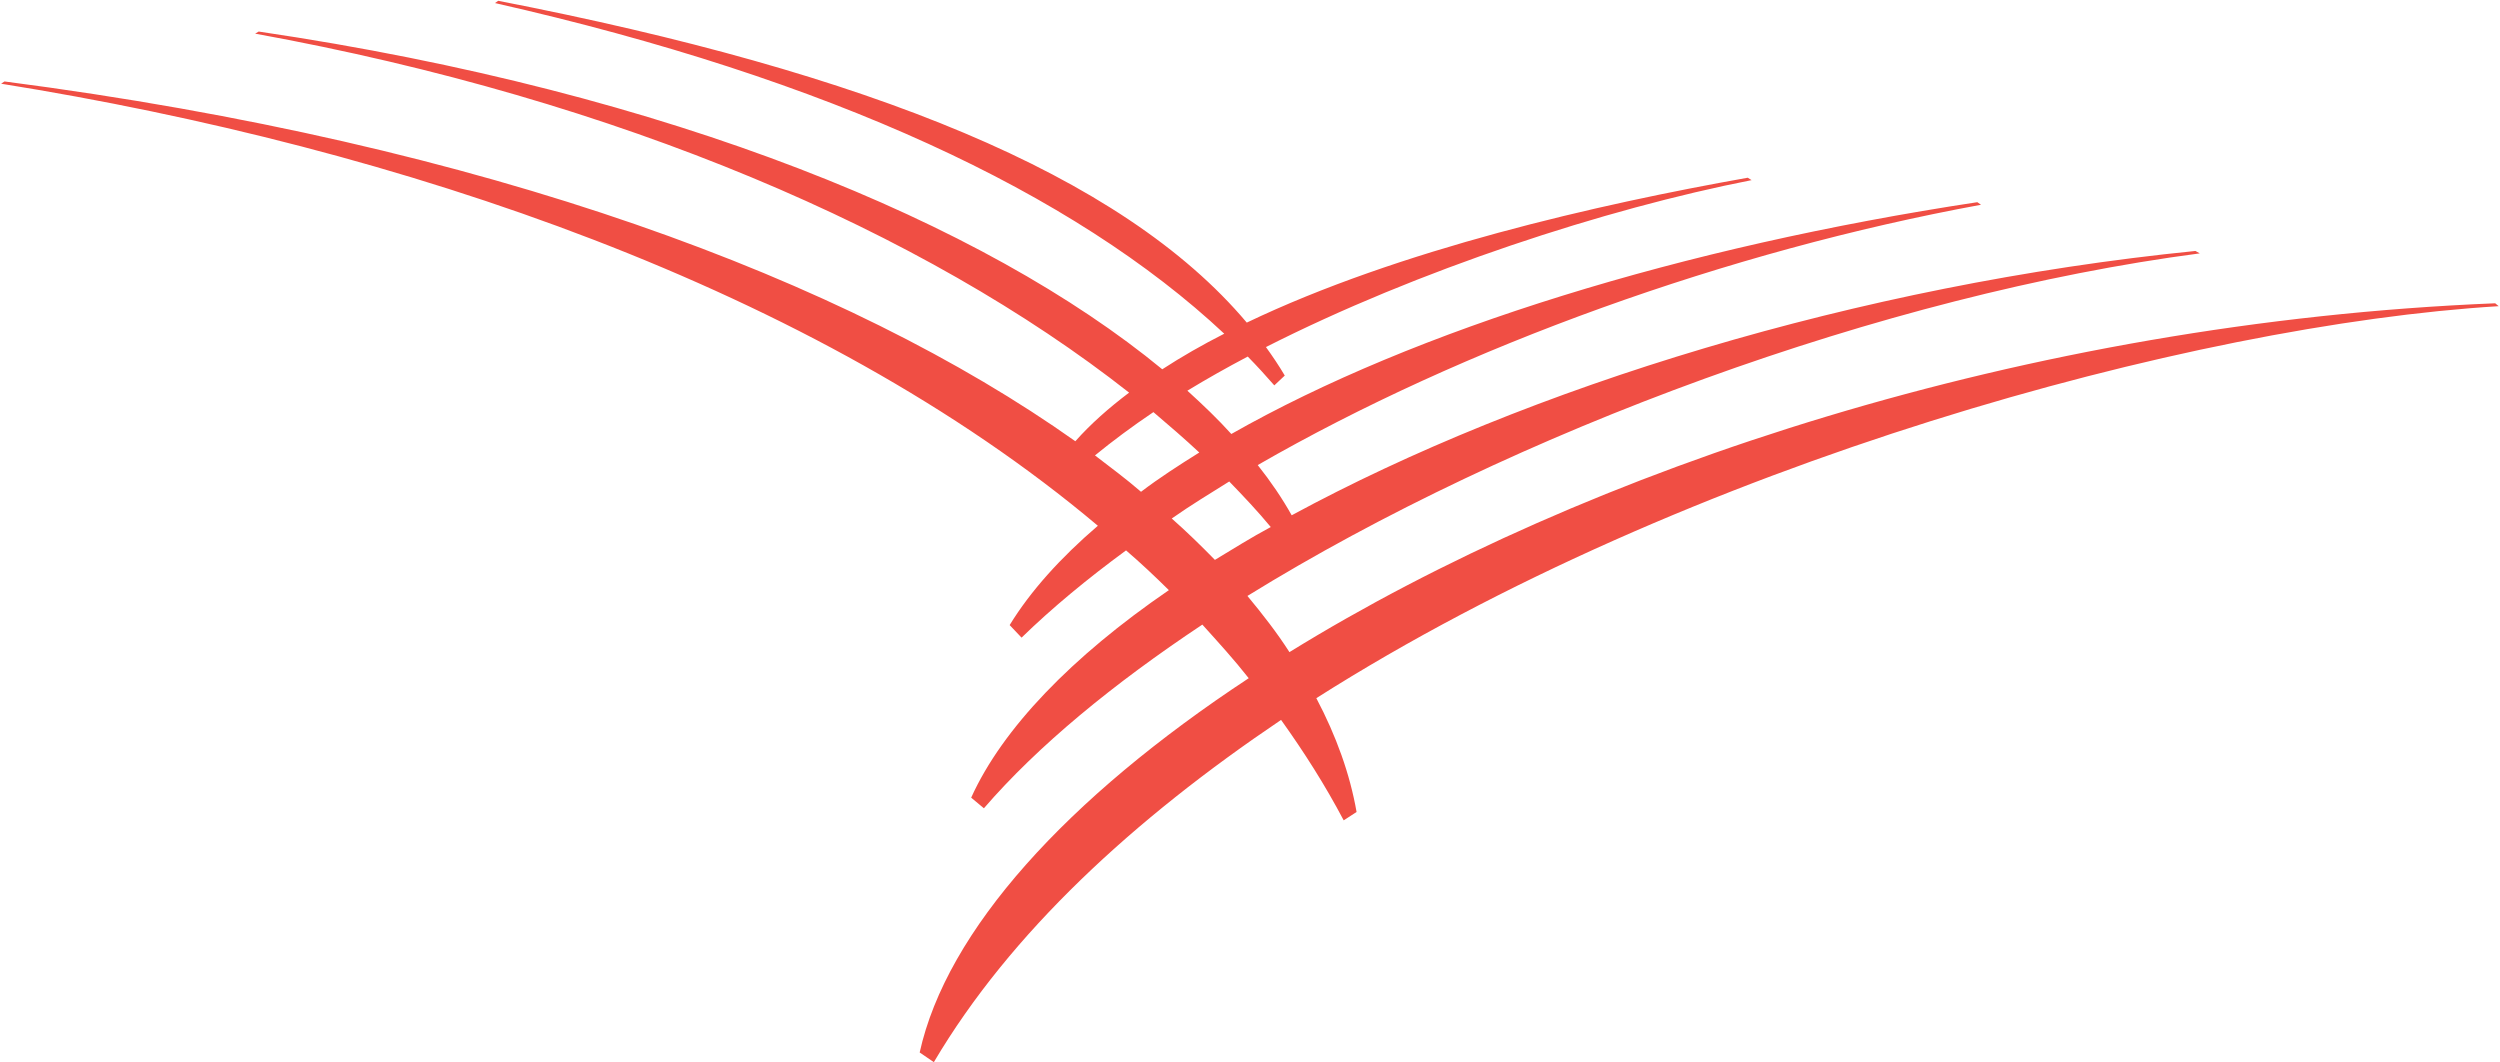 <svg xmlns="http://www.w3.org/2000/svg" version="1.2" viewBox="0 0 1553 660"><defs><clipPath id="a" clipPathUnits="userSpaceOnUse"><path d="M-213.96-80.34h3460.51v1112.99H-213.96z"/></clipPath><clipPath id="b" clipPathUnits="userSpaceOnUse"><path d="M-97.64-197.19h3143.15v1309.03H-97.64z"/></clipPath></defs><g clip-path="url(#a)"><g clip-path="url(#b)"><path fill="#f04e44" fill-rule="evenodd" d="M817.7 433.7c12.4 23.5 20.9 47.2 25 70.7l-8 5.2c-11.6-22-24.6-42.4-38.9-62.4-91.5 61.7-168.1 132.1-215.7 212.6l-8.8-6c16.7-75.7 91.3-158 204.4-232.5-9.1-11.6-18.7-22.1-28.8-33.3-55.5 36.9-102.2 75.3-135.7 114.1l-7.9-6.6c19.4-42.9 62.5-87.6 122.8-128.9-8.6-8.5-17.5-16.9-26.6-24.7-24.1 17.7-45.9 35.7-64.9 54.2l-7.4-7.8c13-21.2 31.7-41.9 54.8-61.7C506.8 179.1 248.6 91.7.7 52l2.1-1.4C302.5 89.5 526.6 173.9 668 274.1c9.5-10.7 20.7-20.6 33.4-30.2C574 143.7 384.7 62 158.5 20.9l2.2-1.3C417.3 57.5 612 138.8 722 229.4c12-7.8 24.9-15.2 38.5-22.1C666.9 119.6 515 48.9 307.5 1.9l2-1.4c229.4 44.6 387.3 107.6 465 199.9 94.6-45.3 218.3-73.5 311.2-90l2.4 1.5c-90.8 17.8-207.5 55.9-301.7 103.7 4.2 5.8 8.1 11.6 11.7 17.7l-6.5 6.1c-5.3-6.1-10.8-12.1-16.5-17.9-13.1 6.9-25.5 13.9-37.5 21.2 9.9 9 19 17.7 27.3 26.9 114.4-65 280.2-116.2 463.4-144l2.3 1.6c-157 28.8-321.5 88.1-449.3 161.7 8.1 10.2 15.3 20.8 21.1 31.2 146.1-79.2 351.4-143.1 561.4-164.2l2.7 1.5C1170.3 183.1 940 268.2 774.9 370.2c9.7 11.7 18.4 22.9 26.1 34.9 183.9-113.6 457.5-204.8 749-216.7l2.2 1.8c-190.8 11.6-504.4 97.4-734.5 243.5zM708.8 305.5c11.3-8.6 23.4-16.4 36.2-24.4-9-8.4-18.6-16.7-28.5-25.1-13.2 8.9-25.3 17.9-36.3 26.9 9.9 7.6 19.5 14.7 28.6 22.6zm45.9 42.3c11.1-6.7 22.7-14 34.7-20.4-8.1-9.8-16.7-18.9-25.8-28.3-12.3 7.7-24.2 14.9-35.7 23 9.4 8.3 18.4 17.1 26.8 25.7z"/></g></g></svg>